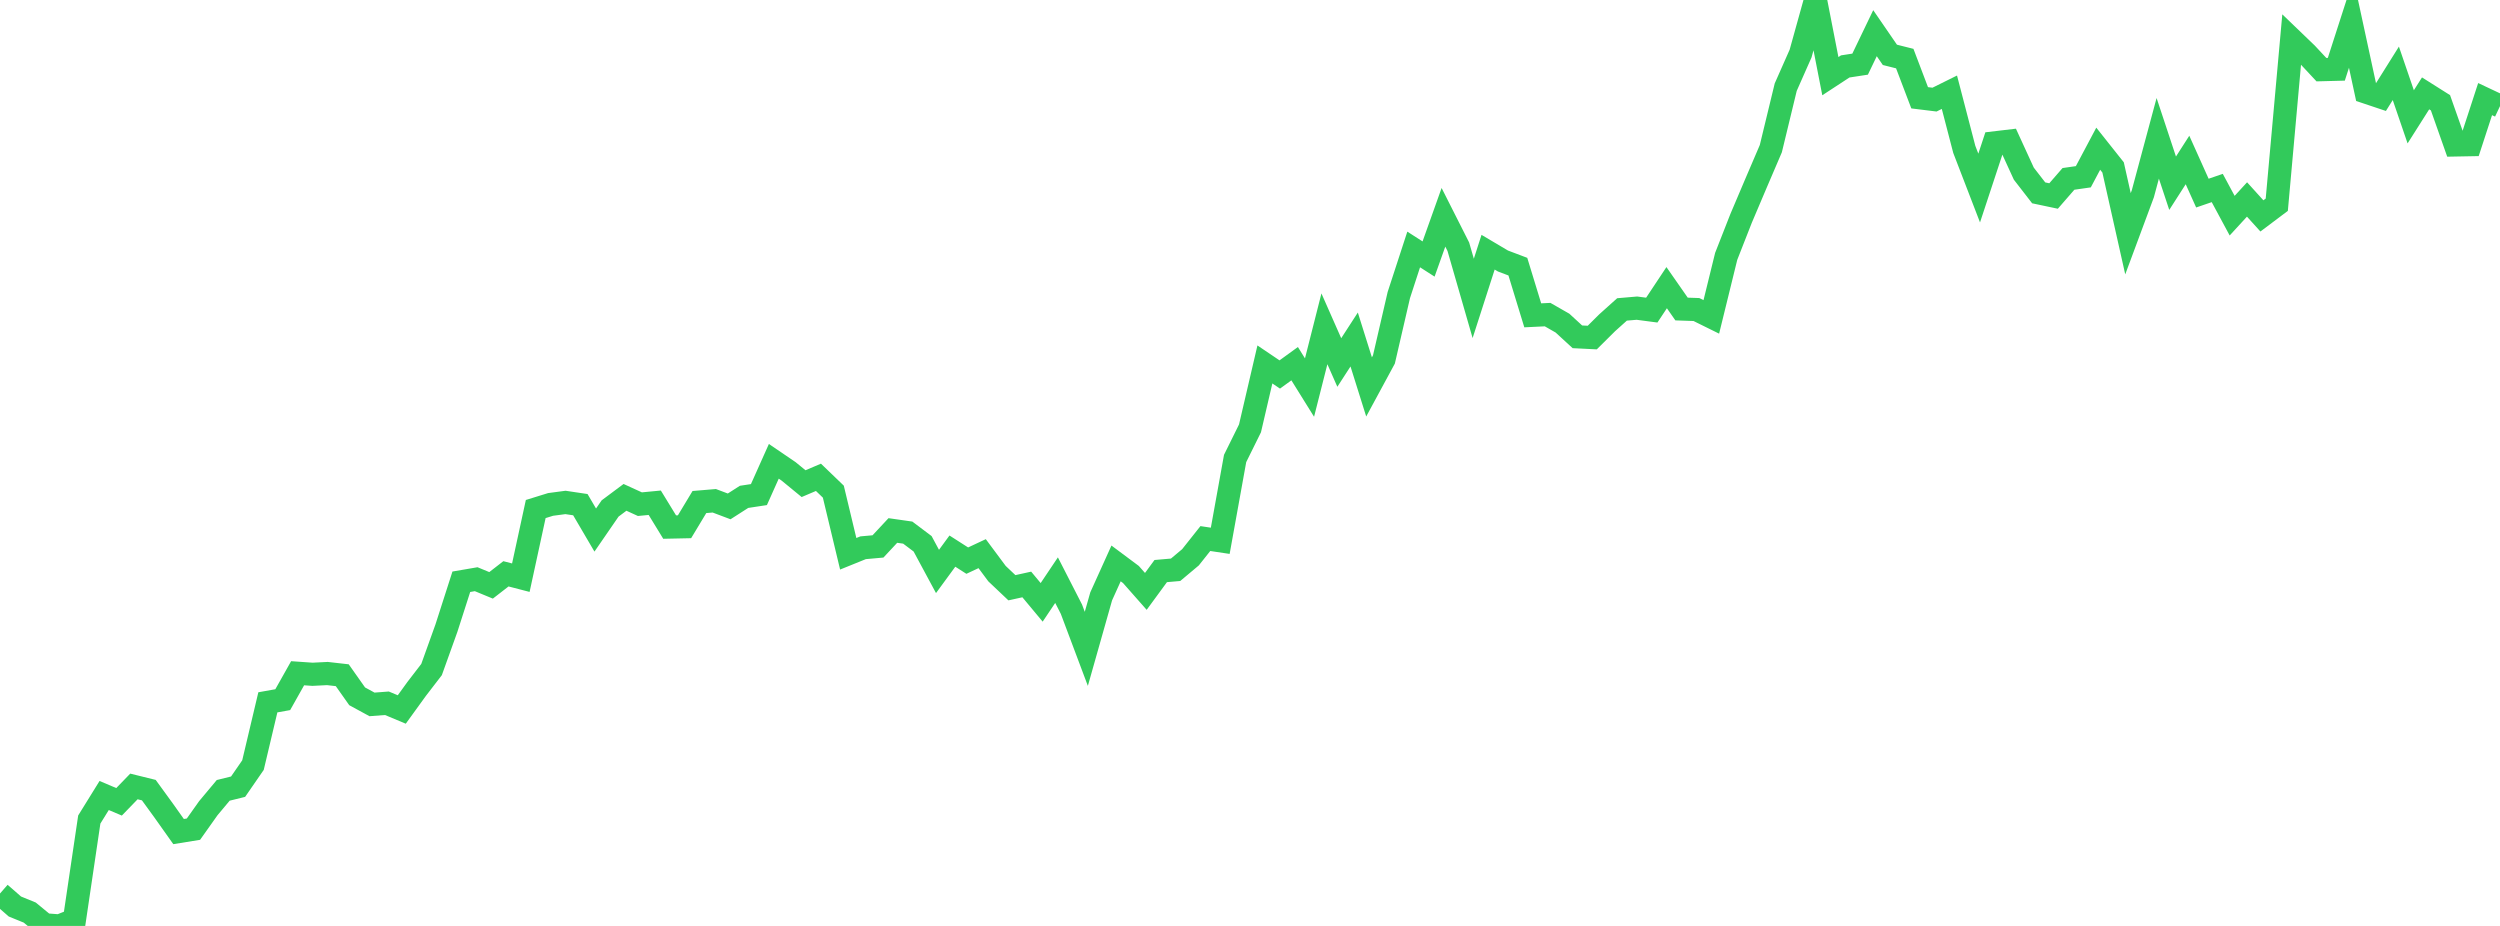 <?xml version="1.0" standalone="no"?>
<!DOCTYPE svg PUBLIC "-//W3C//DTD SVG 1.1//EN" "http://www.w3.org/Graphics/SVG/1.1/DTD/svg11.dtd">

<svg width="135" height="50" viewBox="0 0 135 50" preserveAspectRatio="none" 
  xmlns="http://www.w3.org/2000/svg"
  xmlns:xlink="http://www.w3.org/1999/xlink">


<polyline points="0.0, 48.25 0.804, 48.951 1.607, 49.279 2.411, 49.94 3.214, 50.0 4.018, 49.68 4.821, 44.255 5.625, 42.957 6.429, 43.298 7.232, 42.468 8.036, 42.667 8.839, 43.771 9.643, 44.905 10.446, 44.775 11.25, 43.641 12.054, 42.679 12.857, 42.481 13.661, 41.316 14.464, 37.926 15.268, 37.782 16.071, 36.355 16.875, 36.411 17.679, 36.371 18.482, 36.462 19.286, 37.601 20.089, 38.038 20.893, 37.976 21.696, 38.312 22.5, 37.201 23.304, 36.156 24.107, 33.919 24.911, 31.415 25.714, 31.277 26.518, 31.609 27.321, 30.986 28.125, 31.195 28.929, 27.488 29.732, 27.239 30.536, 27.132 31.339, 27.252 32.143, 28.623 32.946, 27.457 33.75, 26.857 34.554, 27.225 35.357, 27.148 36.161, 28.462 36.964, 28.445 37.768, 27.11 38.571, 27.042 39.375, 27.345 40.179, 26.83 40.982, 26.708 41.786, 24.911 42.589, 25.457 43.393, 26.117 44.196, 25.775 45.0, 26.549 45.804, 29.904 46.607, 29.579 47.411, 29.507 48.214, 28.646 49.018, 28.761 49.821, 29.365 50.625, 30.858 51.429, 29.76 52.232, 30.274 53.036, 29.897 53.839, 30.977 54.643, 31.738 55.446, 31.561 56.25, 32.527 57.054, 31.328 57.857, 32.897 58.661, 35.038 59.464, 32.203 60.268, 30.425 61.071, 31.024 61.875, 31.935 62.679, 30.838 63.482, 30.768 64.286, 30.094 65.089, 29.082 65.893, 29.203 66.696, 24.758 67.5, 23.131 68.304, 19.68 69.107, 20.222 69.911, 19.639 70.714, 20.929 71.518, 17.756 72.321, 19.575 73.125, 18.333 73.929, 20.894 74.732, 19.41 75.536, 15.934 76.339, 13.471 77.143, 13.987 77.946, 11.734 78.75, 13.325 79.554, 16.114 80.357, 13.619 81.161, 14.095 81.964, 14.399 82.768, 17.028 83.571, 16.989 84.375, 17.449 85.179, 18.188 85.982, 18.228 86.786, 17.43 87.589, 16.709 88.393, 16.64 89.196, 16.746 90.0, 15.534 90.804, 16.687 91.607, 16.715 92.411, 17.112 93.214, 13.844 94.018, 11.795 94.821, 9.903 95.625, 8.027 96.429, 4.706 97.232, 2.891 98.036, 0.0 98.839, 4.113 99.643, 3.587 100.446, 3.464 101.25, 1.792 102.054, 2.962 102.857, 3.164 103.661, 5.28 104.464, 5.379 105.268, 4.98 106.071, 8.066 106.875, 10.154 107.679, 7.718 108.482, 7.623 109.286, 9.377 110.089, 10.414 110.893, 10.584 111.696, 9.66 112.5, 9.545 113.304, 8.03 114.107, 9.041 114.911, 12.623 115.714, 10.461 116.518, 7.469 117.321, 9.894 118.125, 8.639 118.929, 10.428 119.732, 10.152 120.536, 11.646 121.339, 10.771 122.143, 11.659 122.946, 11.055 123.75, 2.128 124.554, 2.901 125.357, 3.762 126.161, 3.741 126.964, 1.252 127.768, 4.974 128.571, 5.243 129.375, 3.96 130.179, 6.309 130.982, 5.042 131.786, 5.55 132.589, 7.828 133.393, 7.813 134.196, 5.352 135.0, 5.731" fill="none" stroke="#32ca5b" stroke-width="1.25"/>

</svg>